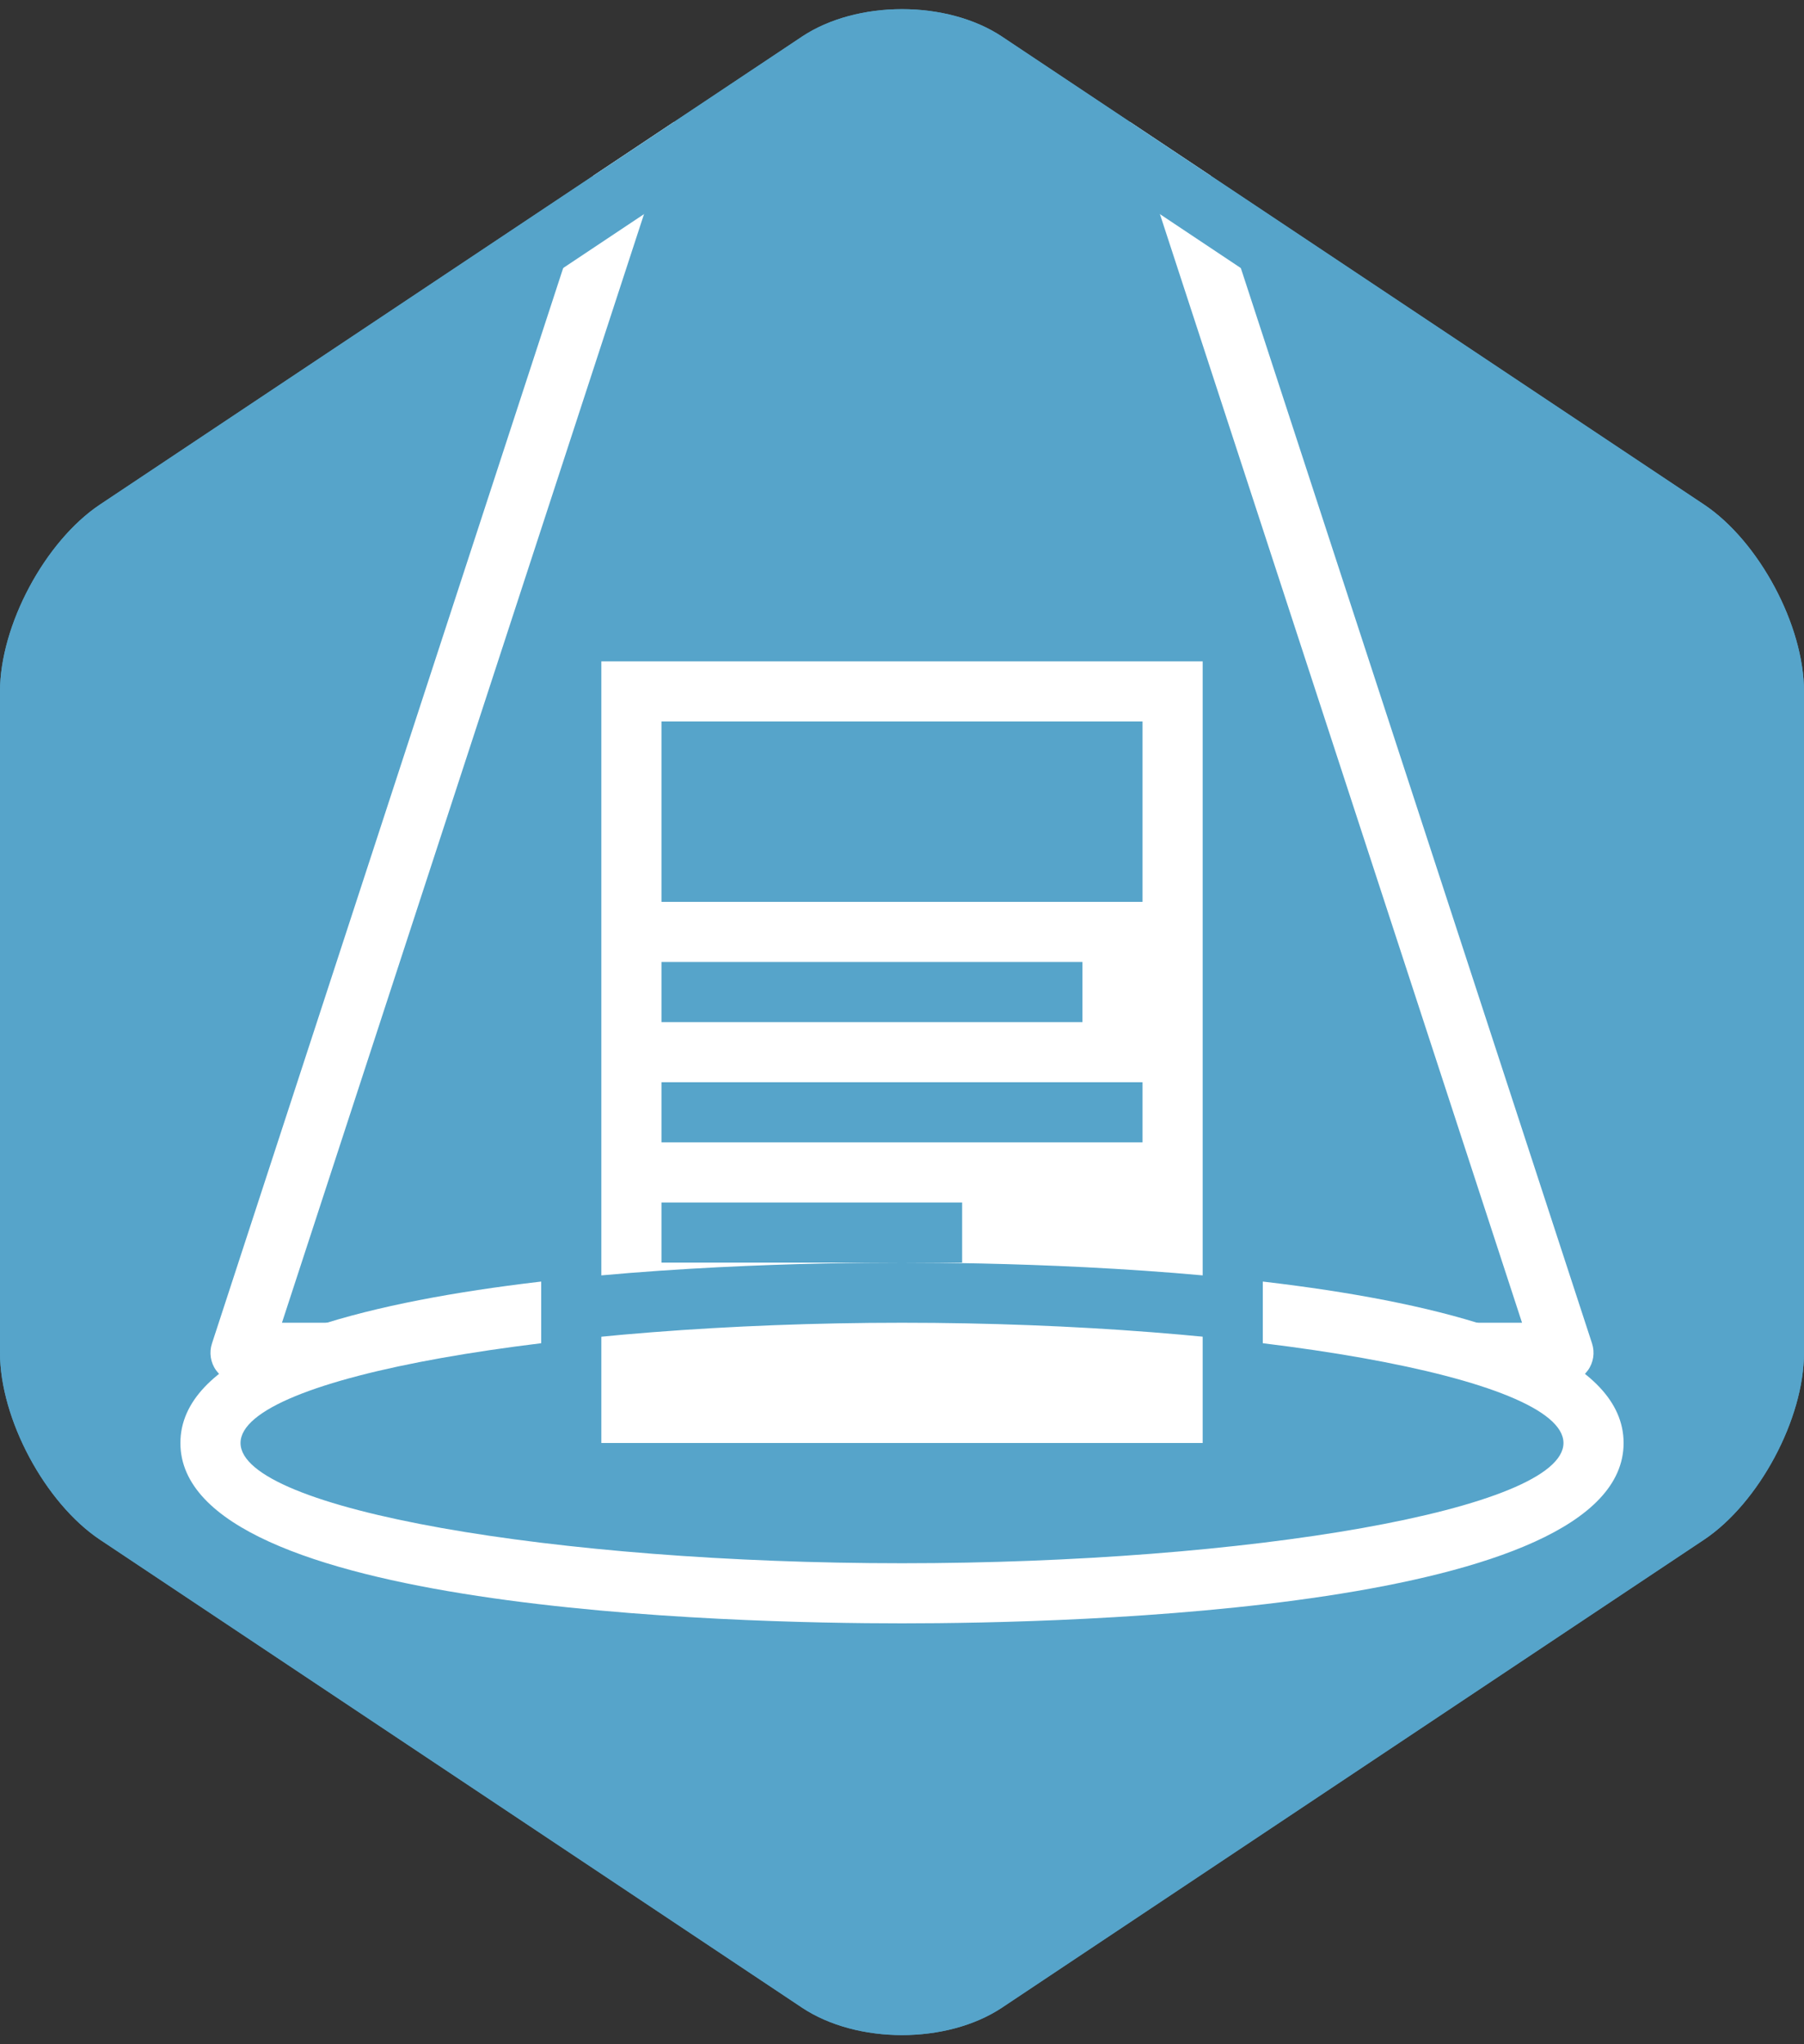 <svg xmlns="http://www.w3.org/2000/svg" viewBox="0 0 30 34"><rect x="0" y="0" width="30" height="34" fill="#333333" stroke="none"/><path d="M30 22.499c0 1.1-.749 2.5-1.665 3.111l-11.67 7.78c-.916.61-2.414.61-3.33 0l-11.67-7.78c-.916-.611-1.665-2.01-1.665-3.111v-10.998c0-1.1.749-2.5 1.665-3.111l11.67-7.78c.916-.61 2.414-.61 3.33 0l11.67 7.78c.916.611 1.665 2.01 1.665 3.111v10.998z" fill="#56A4CA"></path><g><path d="M3.595 22.793c.094.13.245.207.405.207h22c.16 0 .311-.077.405-.207.094-.129.12-.296.07-.449l-6.342-19.422-1.345-.896 6.523 19.974h-20.622l6.522-19.974-1.344.896-6.342 19.423c-.05.152-.024.319.07.448z" fill="#fff"></path><path d="M15 26.5c-.115 0-11.5-.029-11.5-2.5s11.385-2.5 11.5-2.5 11.5.029 11.5 2.5-11.385 2.5-11.5 2.5z" fill="#56A4CA"></path><path d="M15 22c5.747 0 11 .895 11 2s-5.253 2-11 2-11-.895-11-2 5.253-2 11-2m0-1c-2.815 0-12 .216-12 3s9.185 3 12 3 12-.216 12-3-9.185-3-12-3zM9.5 10.5h11v14h-11z" fill="#fff"></path><path d="M20 11v13h-10v-13h10m1-1h-12v15h12v-15zM11 12h8v3h-8z" fill="#56A4CA"></path><path stroke="#56A4CA" stroke-miterlimit="10" fill="none" d="M11 16.5h7M11 18.5h8M11 20.5h5"></path></g><path d="M15 1.152c.429 0 .834.106 1.11.29l11.67 7.78c.639.426 1.22 1.512 1.22 2.279v10.998c0 .767-.581 1.853-1.219 2.279l-11.67 7.78c-.276.184-.681.29-1.11.29s-.834-.106-1.11-.29l-11.67-7.78c-.64-.426-1.221-1.512-1.221-2.279v-10.998c0-.767.581-1.853 1.219-2.279l11.67-7.78c.277-.184.682-.29 1.111-.29m0-1c-.603 0-1.207.153-1.665.458l-11.67 7.78c-.916.611-1.665 2.01-1.665 3.111v10.998c0 1.1.749 2.5 1.665 3.111l11.67 7.78c.458.305 1.061.458 1.665.458s1.207-.153 1.665-.458l11.67-7.78c.916-.611 1.665-2.01 1.665-3.111v-10.998c0-1.1-.749-2.5-1.665-3.111l-11.67-7.78c-.458-.305-1.062-.458-1.665-.458z" fill="#56A4CA"></path></svg>